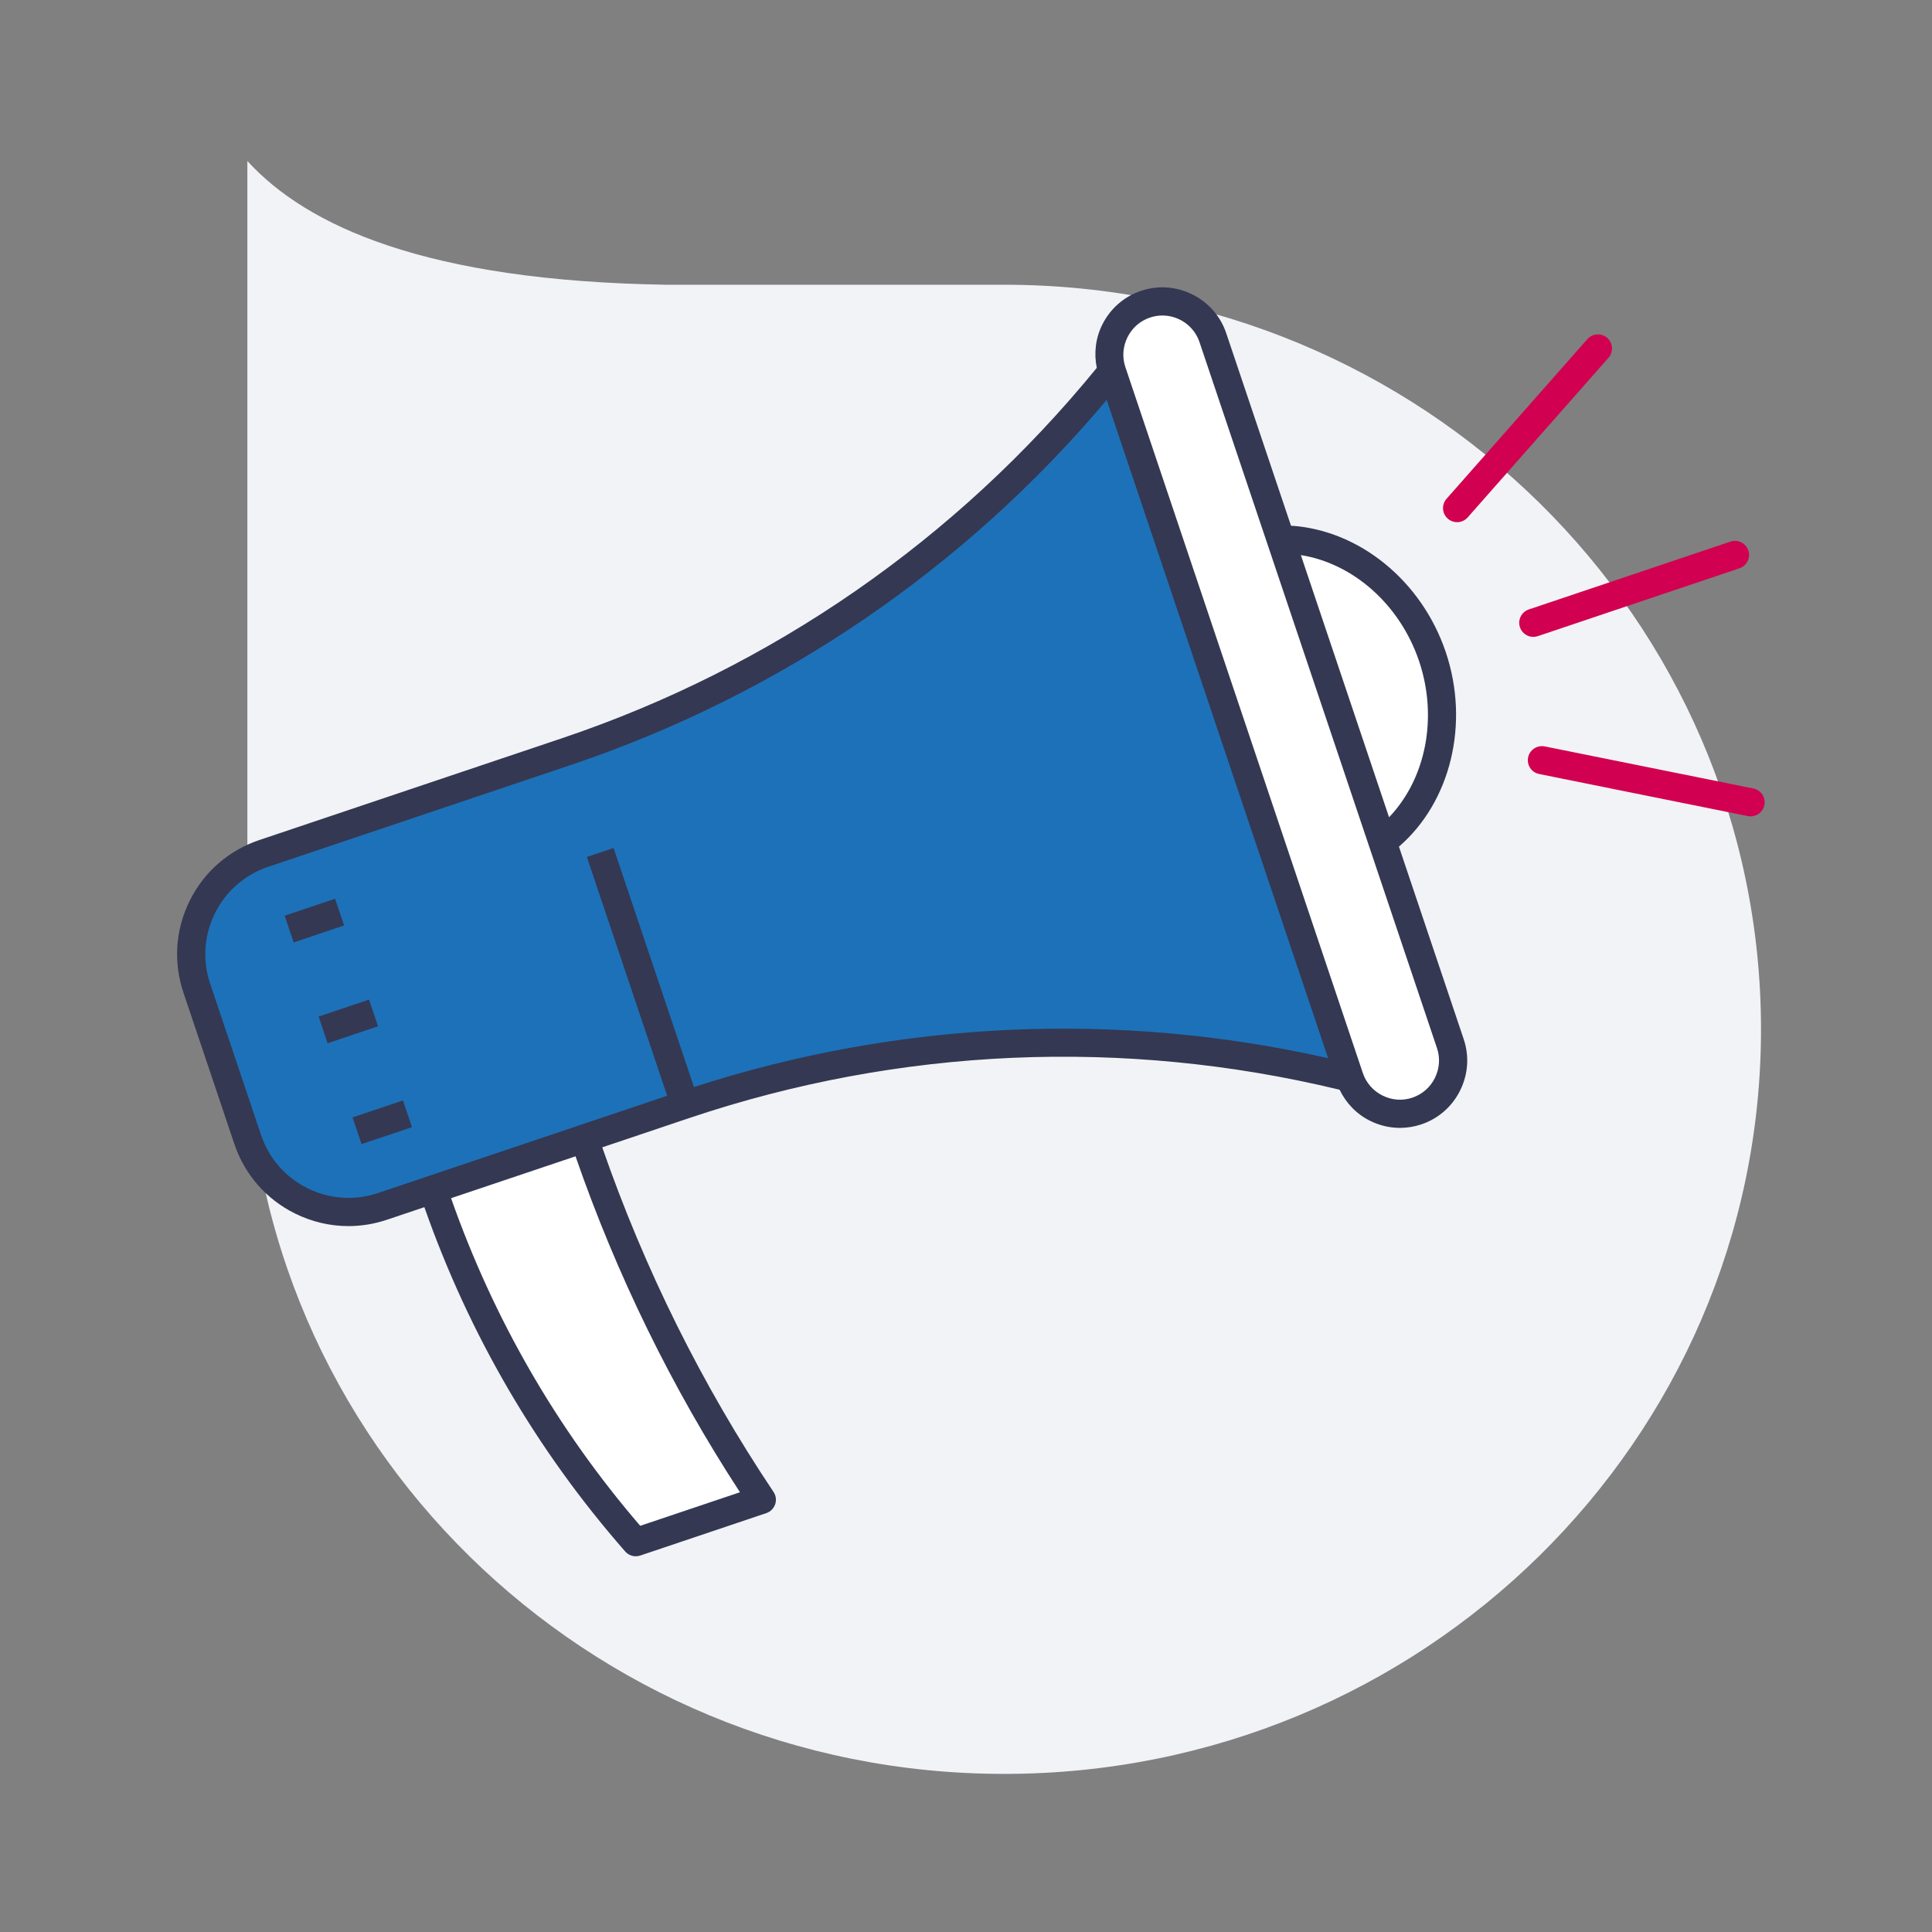 <?xml version="1.0" encoding="UTF-8"?>
<svg width="120px" height="120px" viewBox="0 0 120 120" version="1.1" xmlns="http://www.w3.org/2000/svg" xmlns:xlink="http://www.w3.org/1999/xlink">
    <rect x="0" y="0" width="120" height="120" fill="#808080" stroke="none"/>
    <title>02.Icons/Illustrative/01. Profils/Ambassadeurs</title>
    <g id="02.Icons/Illustrative/01.-Profils/Ambassadeurs" stroke="none" stroke-width="1" fill="none" fill-rule="evenodd">
        <path d="M62.373,110.18 L62.37,110.18 C36.409,110.18 15.364,89.476 15.364,63.934 L15.364,11.741 L15.364,10 C19.039,14.025 26.418,17.454 41.399,17.686 L62.373,17.686 C88.334,17.686 109.379,38.391 109.379,63.934 C109.379,89.476 88.334,110.18 62.373,110.18" id="Fill-1" fill="#F2F3F7"></path>
        <path d="M36.284,70.717 L26.888,73.878 C29.601,81.943 33.884,89.392 39.488,95.787 L47.318,93.153 C42.659,86.195 38.955,78.657 36.284,70.717 L36.284,70.717 Z M79.547,33.501 L75.333,20.973 C74.754,19.251 72.869,18.316 71.147,18.895 C69.425,19.474 68.49,21.359 69.069,23.081 L83.82,66.928 C84.399,68.65 86.283,69.586 88.005,69.007 C89.727,68.427 90.663,66.543 90.083,64.821 L85.869,52.293 L79.547,33.501 Z M79.547,33.501 C83.669,33.473 87.508,36.438 88.972,40.79 C90.436,45.142 89.17,49.824 85.869,52.293 L79.547,33.501 Z" id="Fill-3" fill="#FFFFFF"></path>
        <path d="M26.888,73.878 L23.756,74.932 C20.295,76.096 16.549,74.236 15.385,70.775 L12.224,61.379 C11.06,57.918 12.92,54.172 16.381,53.008 L35.173,46.686 C48.484,42.208 60.249,34.015 69.069,23.081 L83.82,66.929 C70.184,63.549 55.859,64.132 42.548,68.61 L36.284,70.717 L26.888,73.878 Z" id="Fill-5" fill="#1D71B8"></path>
        <path d="M20.814,55.823 L17.682,56.877 L18.241,58.535 L21.373,57.481 L20.814,55.823 Z M22.921,62.087 L19.79,63.14 L20.348,64.799 L23.48,63.745 L22.921,62.087 Z M89.254,65.1 L74.504,21.253 C74.164,20.239 73.214,19.597 72.2,19.597 C71.944,19.597 71.683,19.638 71.427,19.724 C70.815,19.93 70.319,20.365 70.029,20.949 C69.74,21.532 69.693,22.19 69.899,22.802 L84.649,66.649 C84.855,67.261 85.29,67.757 85.874,68.047 C86.457,68.337 87.116,68.386 87.726,68.177 C88.337,67.971 88.835,67.537 89.124,66.954 C89.414,66.37 89.46,65.712 89.254,65.1 L89.254,65.1 Z M82.492,65.726 L68.739,24.84 C59.921,35.313 48.449,43.143 35.453,47.515 L16.661,53.837 C15.208,54.325 14.033,55.349 13.352,56.721 C12.671,58.093 12.565,59.647 13.053,61.099 L16.214,70.496 C16.703,71.948 17.727,73.123 19.098,73.803 C20.471,74.485 22.026,74.591 23.477,74.102 L41.44,68.06 L36.452,53.229 L38.11,52.671 L43.104,67.517 C55.859,63.391 69.421,62.777 82.492,65.726 L82.492,65.726 Z M35.747,71.821 L28.016,74.422 C30.65,81.912 34.589,88.756 39.765,94.771 L45.961,92.686 C41.722,86.187 38.296,79.174 35.747,71.821 L35.747,71.821 Z M80.799,34.478 L86.277,50.761 C88.55,48.39 89.327,44.588 88.143,41.069 C86.959,37.55 84.043,34.992 80.799,34.478 L80.799,34.478 Z M90.691,67.732 C90.194,68.734 89.338,69.481 88.285,69.836 C87.85,69.982 87.402,70.054 86.956,70.055 C86.319,70.055 85.684,69.907 85.095,69.614 C84.252,69.196 83.606,68.515 83.206,67.686 C69.829,64.45 55.877,65.05 42.828,69.439 L37.407,71.263 C40.031,78.829 43.602,86.029 48.045,92.666 C48.198,92.892 48.235,93.177 48.147,93.435 C48.059,93.693 47.856,93.895 47.598,93.982 L39.768,96.617 C39.676,96.648 39.583,96.663 39.489,96.663 C39.241,96.663 39,96.557 38.831,96.364 C33.314,90.069 29.13,82.873 26.358,74.979 L24.036,75.76 C23.252,76.024 22.444,76.155 21.64,76.155 C20.502,76.155 19.37,75.892 18.321,75.372 C16.531,74.483 15.194,72.949 14.556,71.054 L11.395,61.658 C10.757,59.762 10.896,57.732 11.785,55.942 C12.673,54.153 14.207,52.816 16.102,52.178 L34.894,45.857 C47.942,41.467 59.42,33.513 68.123,22.849 C67.94,21.946 68.044,21.013 68.461,20.171 C68.96,19.168 69.814,18.421 70.869,18.066 C71.923,17.71 73.055,17.789 74.058,18.288 C75.061,18.786 75.808,19.64 76.163,20.694 L80.186,32.653 C84.411,32.92 88.305,36.064 89.801,40.51 C91.298,44.958 90.096,49.818 86.891,52.586 L90.913,64.542 C91.268,65.596 91.189,66.729 90.691,67.732 L90.691,67.732 Z M25.029,68.351 L25.587,70.01 L22.456,71.063 L21.897,69.405 L25.029,68.351 Z" id="Fill-9" fill="#343852"></path>
        <path d="M109.589,50.004 C109.685,49.53 109.378,49.068 108.904,48.974 L95.944,46.36 C95.472,46.27 95.009,46.571 94.914,47.045 C94.818,47.519 95.125,47.981 95.599,48.075 L108.559,50.689 C108.617,50.7 108.675,50.706 108.733,50.706 C109.141,50.706 109.506,50.419 109.589,50.004 M91.16,32.138 L99.905,22.223 C100.225,21.86 100.191,21.307 99.828,20.987 C99.465,20.669 98.913,20.703 98.593,21.065 L89.848,30.98 C89.528,31.342 89.563,31.896 89.925,32.215 C90.092,32.361 90.298,32.434 90.504,32.434 C90.746,32.434 90.987,32.333 91.16,32.138 M95.236,39.558 C94.871,39.558 94.53,39.327 94.407,38.962 C94.253,38.504 94.499,38.008 94.957,37.854 L107.485,33.639 C107.943,33.483 108.439,33.731 108.593,34.189 C108.747,34.647 108.501,35.143 108.043,35.297 L95.516,39.512 C95.423,39.543 95.329,39.558 95.236,39.558" id="Fill-12" fill="#D20050"></path>
    </g>
</svg>